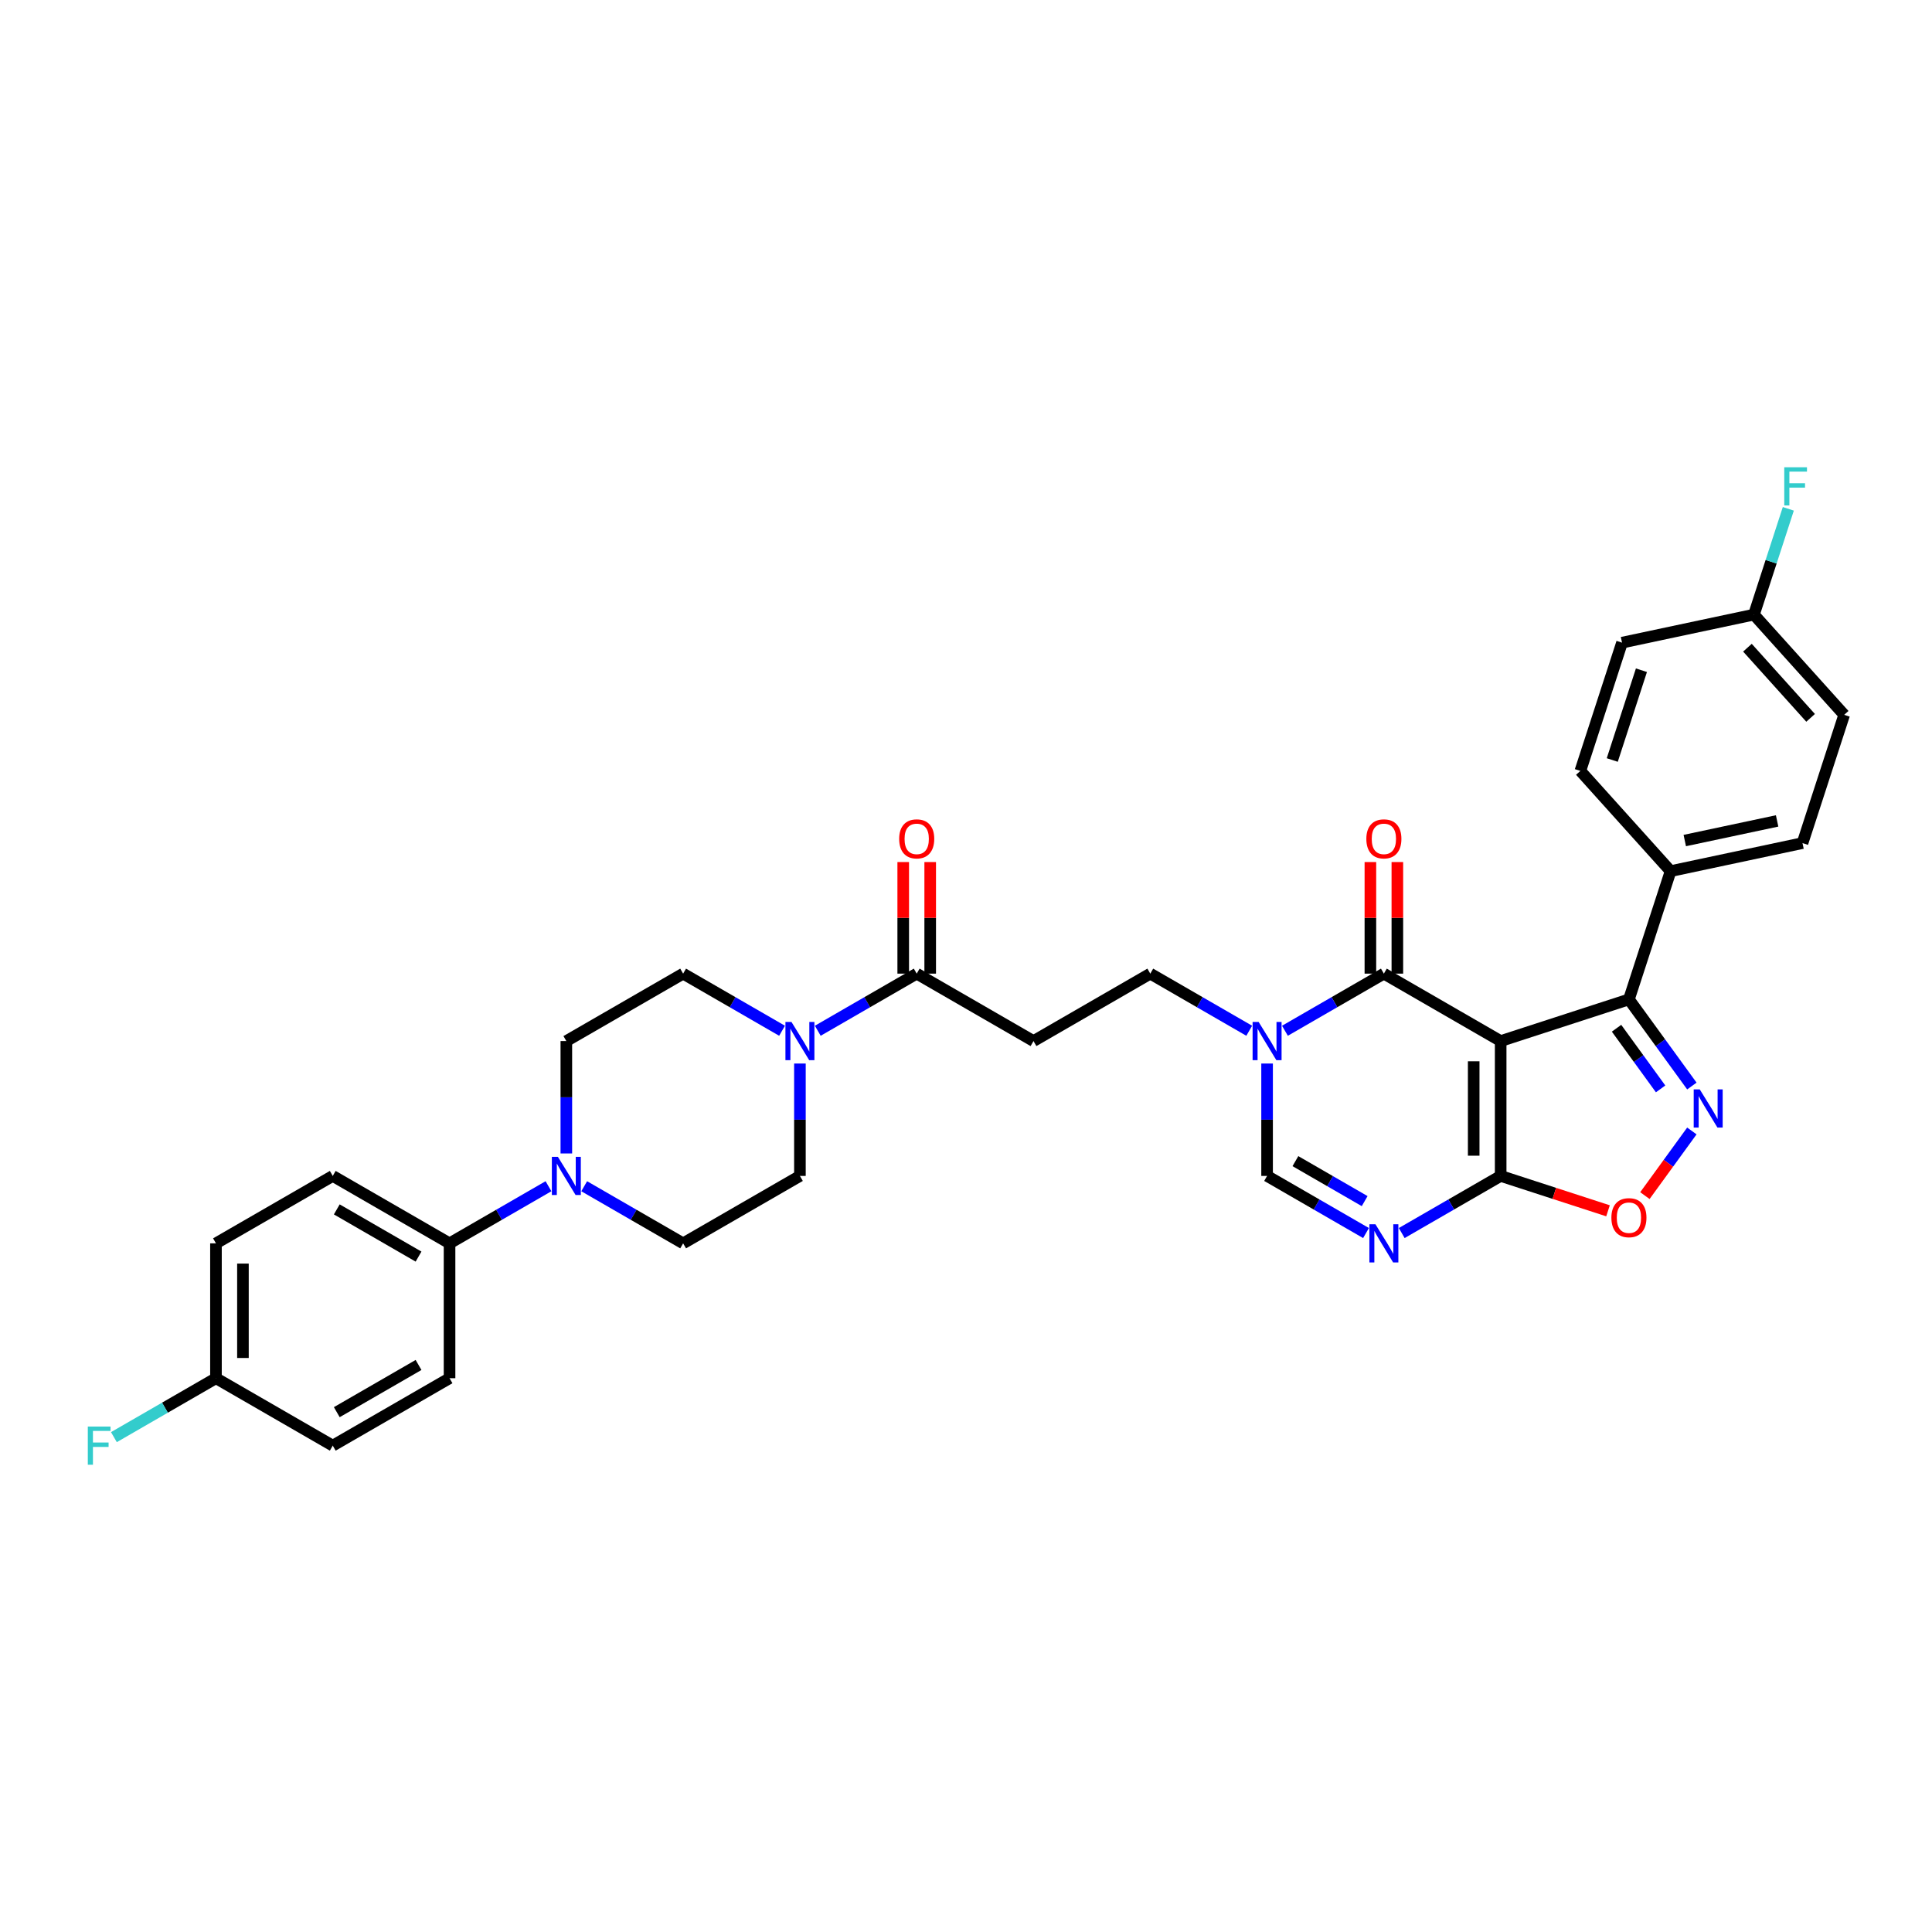<?xml version='1.0' encoding='iso-8859-1'?>
<svg version='1.1' baseProfile='full'
              xmlns='http://www.w3.org/2000/svg'
                      xmlns:rdkit='http://www.rdkit.org/xml'
                      xmlns:xlink='http://www.w3.org/1999/xlink'
                  xml:space='preserve'
width='1000px' height='1000px' viewBox='0 0 1000 1000'>
<!-- END OF HEADER -->
<rect style='opacity:1.0;fill:#FFFFFF;stroke:none' width='1000' height='1000' x='0' y='0'> </rect>
<path class='bond-0' d='M 776.742,538.854 L 716.291,503.952' style='fill:none;fill-rule:evenodd;stroke:#000000;stroke-width:6px;stroke-linecap:butt;stroke-linejoin:miter;stroke-opacity:1' />
<path class='bond-1' d='M 776.742,538.854 L 776.742,608.656' style='fill:none;fill-rule:evenodd;stroke:#000000;stroke-width:6px;stroke-linecap:butt;stroke-linejoin:miter;stroke-opacity:1' />
<path class='bond-1' d='M 762.781,549.324 L 762.781,598.186' style='fill:none;fill-rule:evenodd;stroke:#000000;stroke-width:6px;stroke-linecap:butt;stroke-linejoin:miter;stroke-opacity:1' />
<path class='bond-4' d='M 776.742,538.854 L 843.128,517.283' style='fill:none;fill-rule:evenodd;stroke:#000000;stroke-width:6px;stroke-linecap:butt;stroke-linejoin:miter;stroke-opacity:1' />
<path class='bond-5' d='M 716.291,503.952 L 690.686,518.735' style='fill:none;fill-rule:evenodd;stroke:#000000;stroke-width:6px;stroke-linecap:butt;stroke-linejoin:miter;stroke-opacity:1' />
<path class='bond-5' d='M 690.686,518.735 L 665.082,533.518' style='fill:none;fill-rule:evenodd;stroke:#0000FF;stroke-width:6px;stroke-linecap:butt;stroke-linejoin:miter;stroke-opacity:1' />
<path class='bond-15' d='M 723.271,503.952 L 723.271,475.075' style='fill:none;fill-rule:evenodd;stroke:#000000;stroke-width:6px;stroke-linecap:butt;stroke-linejoin:miter;stroke-opacity:1' />
<path class='bond-15' d='M 723.271,475.075 L 723.271,446.198' style='fill:none;fill-rule:evenodd;stroke:#FF0000;stroke-width:6px;stroke-linecap:butt;stroke-linejoin:miter;stroke-opacity:1' />
<path class='bond-15' d='M 709.311,503.952 L 709.311,475.075' style='fill:none;fill-rule:evenodd;stroke:#000000;stroke-width:6px;stroke-linecap:butt;stroke-linejoin:miter;stroke-opacity:1' />
<path class='bond-15' d='M 709.311,475.075 L 709.311,446.198' style='fill:none;fill-rule:evenodd;stroke:#FF0000;stroke-width:6px;stroke-linecap:butt;stroke-linejoin:miter;stroke-opacity:1' />
<path class='bond-3' d='M 776.742,608.656 L 751.137,623.439' style='fill:none;fill-rule:evenodd;stroke:#000000;stroke-width:6px;stroke-linecap:butt;stroke-linejoin:miter;stroke-opacity:1' />
<path class='bond-3' d='M 751.137,623.439 L 725.533,638.222' style='fill:none;fill-rule:evenodd;stroke:#0000FF;stroke-width:6px;stroke-linecap:butt;stroke-linejoin:miter;stroke-opacity:1' />
<path class='bond-6' d='M 776.742,608.656 L 804.525,617.684' style='fill:none;fill-rule:evenodd;stroke:#000000;stroke-width:6px;stroke-linecap:butt;stroke-linejoin:miter;stroke-opacity:1' />
<path class='bond-6' d='M 804.525,617.684 L 832.308,626.711' style='fill:none;fill-rule:evenodd;stroke:#FF0000;stroke-width:6px;stroke-linecap:butt;stroke-linejoin:miter;stroke-opacity:1' />
<path class='bond-2' d='M 875.708,562.126 L 859.418,539.705' style='fill:none;fill-rule:evenodd;stroke:#0000FF;stroke-width:6px;stroke-linecap:butt;stroke-linejoin:miter;stroke-opacity:1' />
<path class='bond-2' d='M 859.418,539.705 L 843.128,517.283' style='fill:none;fill-rule:evenodd;stroke:#000000;stroke-width:6px;stroke-linecap:butt;stroke-linejoin:miter;stroke-opacity:1' />
<path class='bond-2' d='M 859.526,563.605 L 848.124,547.91' style='fill:none;fill-rule:evenodd;stroke:#0000FF;stroke-width:6px;stroke-linecap:butt;stroke-linejoin:miter;stroke-opacity:1' />
<path class='bond-2' d='M 848.124,547.91 L 836.721,532.216' style='fill:none;fill-rule:evenodd;stroke:#000000;stroke-width:6px;stroke-linecap:butt;stroke-linejoin:miter;stroke-opacity:1' />
<path class='bond-33' d='M 875.708,585.384 L 863.552,602.114' style='fill:none;fill-rule:evenodd;stroke:#0000FF;stroke-width:6px;stroke-linecap:butt;stroke-linejoin:miter;stroke-opacity:1' />
<path class='bond-33' d='M 863.552,602.114 L 851.397,618.845' style='fill:none;fill-rule:evenodd;stroke:#FF0000;stroke-width:6px;stroke-linecap:butt;stroke-linejoin:miter;stroke-opacity:1' />
<path class='bond-7' d='M 707.049,638.222 L 681.445,623.439' style='fill:none;fill-rule:evenodd;stroke:#0000FF;stroke-width:6px;stroke-linecap:butt;stroke-linejoin:miter;stroke-opacity:1' />
<path class='bond-7' d='M 681.445,623.439 L 655.84,608.656' style='fill:none;fill-rule:evenodd;stroke:#000000;stroke-width:6px;stroke-linecap:butt;stroke-linejoin:miter;stroke-opacity:1' />
<path class='bond-7' d='M 706.348,621.697 L 688.425,611.349' style='fill:none;fill-rule:evenodd;stroke:#0000FF;stroke-width:6px;stroke-linecap:butt;stroke-linejoin:miter;stroke-opacity:1' />
<path class='bond-7' d='M 688.425,611.349 L 670.502,601.001' style='fill:none;fill-rule:evenodd;stroke:#000000;stroke-width:6px;stroke-linecap:butt;stroke-linejoin:miter;stroke-opacity:1' />
<path class='bond-13' d='M 843.128,517.283 L 864.698,450.897' style='fill:none;fill-rule:evenodd;stroke:#000000;stroke-width:6px;stroke-linecap:butt;stroke-linejoin:miter;stroke-opacity:1' />
<path class='bond-12' d='M 646.598,533.518 L 620.994,518.735' style='fill:none;fill-rule:evenodd;stroke:#0000FF;stroke-width:6px;stroke-linecap:butt;stroke-linejoin:miter;stroke-opacity:1' />
<path class='bond-12' d='M 620.994,518.735 L 595.389,503.952' style='fill:none;fill-rule:evenodd;stroke:#000000;stroke-width:6px;stroke-linecap:butt;stroke-linejoin:miter;stroke-opacity:1' />
<path class='bond-34' d='M 655.84,550.483 L 655.84,579.569' style='fill:none;fill-rule:evenodd;stroke:#0000FF;stroke-width:6px;stroke-linecap:butt;stroke-linejoin:miter;stroke-opacity:1' />
<path class='bond-34' d='M 655.84,579.569 L 655.84,608.656' style='fill:none;fill-rule:evenodd;stroke:#000000;stroke-width:6px;stroke-linecap:butt;stroke-linejoin:miter;stroke-opacity:1' />
<path class='bond-8' d='M 423.279,533.518 L 448.883,518.735' style='fill:none;fill-rule:evenodd;stroke:#0000FF;stroke-width:6px;stroke-linecap:butt;stroke-linejoin:miter;stroke-opacity:1' />
<path class='bond-8' d='M 448.883,518.735 L 474.488,503.952' style='fill:none;fill-rule:evenodd;stroke:#000000;stroke-width:6px;stroke-linecap:butt;stroke-linejoin:miter;stroke-opacity:1' />
<path class='bond-16' d='M 404.795,533.518 L 379.19,518.735' style='fill:none;fill-rule:evenodd;stroke:#0000FF;stroke-width:6px;stroke-linecap:butt;stroke-linejoin:miter;stroke-opacity:1' />
<path class='bond-16' d='M 379.19,518.735 L 353.586,503.952' style='fill:none;fill-rule:evenodd;stroke:#000000;stroke-width:6px;stroke-linecap:butt;stroke-linejoin:miter;stroke-opacity:1' />
<path class='bond-17' d='M 414.037,550.483 L 414.037,579.569' style='fill:none;fill-rule:evenodd;stroke:#0000FF;stroke-width:6px;stroke-linecap:butt;stroke-linejoin:miter;stroke-opacity:1' />
<path class='bond-17' d='M 414.037,579.569 L 414.037,608.656' style='fill:none;fill-rule:evenodd;stroke:#000000;stroke-width:6px;stroke-linecap:butt;stroke-linejoin:miter;stroke-opacity:1' />
<path class='bond-9' d='M 474.488,503.952 L 534.938,538.854' style='fill:none;fill-rule:evenodd;stroke:#000000;stroke-width:6px;stroke-linecap:butt;stroke-linejoin:miter;stroke-opacity:1' />
<path class='bond-20' d='M 481.468,503.952 L 481.468,475.075' style='fill:none;fill-rule:evenodd;stroke:#000000;stroke-width:6px;stroke-linecap:butt;stroke-linejoin:miter;stroke-opacity:1' />
<path class='bond-20' d='M 481.468,475.075 L 481.468,446.198' style='fill:none;fill-rule:evenodd;stroke:#FF0000;stroke-width:6px;stroke-linecap:butt;stroke-linejoin:miter;stroke-opacity:1' />
<path class='bond-20' d='M 467.507,503.952 L 467.507,475.075' style='fill:none;fill-rule:evenodd;stroke:#000000;stroke-width:6px;stroke-linecap:butt;stroke-linejoin:miter;stroke-opacity:1' />
<path class='bond-20' d='M 467.507,475.075 L 467.507,446.198' style='fill:none;fill-rule:evenodd;stroke:#FF0000;stroke-width:6px;stroke-linecap:butt;stroke-linejoin:miter;stroke-opacity:1' />
<path class='bond-10' d='M 302.377,613.992 L 327.982,628.775' style='fill:none;fill-rule:evenodd;stroke:#0000FF;stroke-width:6px;stroke-linecap:butt;stroke-linejoin:miter;stroke-opacity:1' />
<path class='bond-10' d='M 327.982,628.775 L 353.586,643.557' style='fill:none;fill-rule:evenodd;stroke:#000000;stroke-width:6px;stroke-linecap:butt;stroke-linejoin:miter;stroke-opacity:1' />
<path class='bond-14' d='M 283.893,613.992 L 258.289,628.775' style='fill:none;fill-rule:evenodd;stroke:#0000FF;stroke-width:6px;stroke-linecap:butt;stroke-linejoin:miter;stroke-opacity:1' />
<path class='bond-14' d='M 258.289,628.775 L 232.684,643.557' style='fill:none;fill-rule:evenodd;stroke:#000000;stroke-width:6px;stroke-linecap:butt;stroke-linejoin:miter;stroke-opacity:1' />
<path class='bond-36' d='M 293.135,597.027 L 293.135,567.94' style='fill:none;fill-rule:evenodd;stroke:#0000FF;stroke-width:6px;stroke-linecap:butt;stroke-linejoin:miter;stroke-opacity:1' />
<path class='bond-36' d='M 293.135,567.94 L 293.135,538.854' style='fill:none;fill-rule:evenodd;stroke:#000000;stroke-width:6px;stroke-linecap:butt;stroke-linejoin:miter;stroke-opacity:1' />
<path class='bond-11' d='M 534.938,538.854 L 595.389,503.952' style='fill:none;fill-rule:evenodd;stroke:#000000;stroke-width:6px;stroke-linecap:butt;stroke-linejoin:miter;stroke-opacity:1' />
<path class='bond-21' d='M 864.698,450.897 L 932.975,436.384' style='fill:none;fill-rule:evenodd;stroke:#000000;stroke-width:6px;stroke-linecap:butt;stroke-linejoin:miter;stroke-opacity:1' />
<path class='bond-21' d='M 872.037,435.065 L 919.831,424.906' style='fill:none;fill-rule:evenodd;stroke:#000000;stroke-width:6px;stroke-linecap:butt;stroke-linejoin:miter;stroke-opacity:1' />
<path class='bond-22' d='M 864.698,450.897 L 817.991,399.024' style='fill:none;fill-rule:evenodd;stroke:#000000;stroke-width:6px;stroke-linecap:butt;stroke-linejoin:miter;stroke-opacity:1' />
<path class='bond-23' d='M 232.684,643.557 L 172.234,608.656' style='fill:none;fill-rule:evenodd;stroke:#000000;stroke-width:6px;stroke-linecap:butt;stroke-linejoin:miter;stroke-opacity:1' />
<path class='bond-23' d='M 216.636,650.412 L 174.321,625.982' style='fill:none;fill-rule:evenodd;stroke:#000000;stroke-width:6px;stroke-linecap:butt;stroke-linejoin:miter;stroke-opacity:1' />
<path class='bond-24' d='M 232.684,643.557 L 232.684,713.36' style='fill:none;fill-rule:evenodd;stroke:#000000;stroke-width:6px;stroke-linecap:butt;stroke-linejoin:miter;stroke-opacity:1' />
<path class='bond-18' d='M 353.586,503.952 L 293.135,538.854' style='fill:none;fill-rule:evenodd;stroke:#000000;stroke-width:6px;stroke-linecap:butt;stroke-linejoin:miter;stroke-opacity:1' />
<path class='bond-19' d='M 414.037,608.656 L 353.586,643.557' style='fill:none;fill-rule:evenodd;stroke:#000000;stroke-width:6px;stroke-linecap:butt;stroke-linejoin:miter;stroke-opacity:1' />
<path class='bond-27' d='M 932.975,436.384 L 954.545,369.998' style='fill:none;fill-rule:evenodd;stroke:#000000;stroke-width:6px;stroke-linecap:butt;stroke-linejoin:miter;stroke-opacity:1' />
<path class='bond-28' d='M 817.991,399.024 L 839.561,332.638' style='fill:none;fill-rule:evenodd;stroke:#000000;stroke-width:6px;stroke-linecap:butt;stroke-linejoin:miter;stroke-opacity:1' />
<path class='bond-28' d='M 834.504,393.38 L 849.603,346.91' style='fill:none;fill-rule:evenodd;stroke:#000000;stroke-width:6px;stroke-linecap:butt;stroke-linejoin:miter;stroke-opacity:1' />
<path class='bond-30' d='M 172.234,608.656 L 111.783,643.557' style='fill:none;fill-rule:evenodd;stroke:#000000;stroke-width:6px;stroke-linecap:butt;stroke-linejoin:miter;stroke-opacity:1' />
<path class='bond-29' d='M 232.684,713.36 L 172.234,748.261' style='fill:none;fill-rule:evenodd;stroke:#000000;stroke-width:6px;stroke-linecap:butt;stroke-linejoin:miter;stroke-opacity:1' />
<path class='bond-29' d='M 216.636,706.505 L 174.321,730.936' style='fill:none;fill-rule:evenodd;stroke:#000000;stroke-width:6px;stroke-linecap:butt;stroke-linejoin:miter;stroke-opacity:1' />
<path class='bond-25' d='M 907.838,318.125 L 839.561,332.638' style='fill:none;fill-rule:evenodd;stroke:#000000;stroke-width:6px;stroke-linecap:butt;stroke-linejoin:miter;stroke-opacity:1' />
<path class='bond-31' d='M 907.838,318.125 L 916.734,290.746' style='fill:none;fill-rule:evenodd;stroke:#000000;stroke-width:6px;stroke-linecap:butt;stroke-linejoin:miter;stroke-opacity:1' />
<path class='bond-31' d='M 916.734,290.746 L 925.63,263.368' style='fill:none;fill-rule:evenodd;stroke:#33CCCC;stroke-width:6px;stroke-linecap:butt;stroke-linejoin:miter;stroke-opacity:1' />
<path class='bond-35' d='M 907.838,318.125 L 954.545,369.998' style='fill:none;fill-rule:evenodd;stroke:#000000;stroke-width:6px;stroke-linecap:butt;stroke-linejoin:miter;stroke-opacity:1' />
<path class='bond-35' d='M 904.47,335.247 L 937.165,371.559' style='fill:none;fill-rule:evenodd;stroke:#000000;stroke-width:6px;stroke-linecap:butt;stroke-linejoin:miter;stroke-opacity:1' />
<path class='bond-26' d='M 111.783,713.36 L 172.234,748.261' style='fill:none;fill-rule:evenodd;stroke:#000000;stroke-width:6px;stroke-linecap:butt;stroke-linejoin:miter;stroke-opacity:1' />
<path class='bond-32' d='M 111.783,713.36 L 85.368,728.61' style='fill:none;fill-rule:evenodd;stroke:#000000;stroke-width:6px;stroke-linecap:butt;stroke-linejoin:miter;stroke-opacity:1' />
<path class='bond-32' d='M 85.368,728.61 L 58.954,743.861' style='fill:none;fill-rule:evenodd;stroke:#33CCCC;stroke-width:6px;stroke-linecap:butt;stroke-linejoin:miter;stroke-opacity:1' />
<path class='bond-37' d='M 111.783,713.36 L 111.783,643.557' style='fill:none;fill-rule:evenodd;stroke:#000000;stroke-width:6px;stroke-linecap:butt;stroke-linejoin:miter;stroke-opacity:1' />
<path class='bond-37' d='M 125.743,702.89 L 125.743,654.028' style='fill:none;fill-rule:evenodd;stroke:#000000;stroke-width:6px;stroke-linecap:butt;stroke-linejoin:miter;stroke-opacity:1' />
<path  class='atom-3' d='M 879.787 563.871
L 886.265 574.341
Q 886.907 575.374, 887.94 577.245
Q 888.973 579.116, 889.029 579.227
L 889.029 563.871
L 891.654 563.871
L 891.654 583.639
L 888.945 583.639
L 881.993 572.191
Q 881.183 570.851, 880.318 569.315
Q 879.48 567.78, 879.229 567.305
L 879.229 583.639
L 876.66 583.639
L 876.66 563.871
L 879.787 563.871
' fill='#0000FF'/>
<path  class='atom-4' d='M 711.921 633.673
L 718.399 644.144
Q 719.041 645.177, 720.074 647.048
Q 721.107 648.918, 721.163 649.03
L 721.163 633.673
L 723.788 633.673
L 723.788 653.442
L 721.079 653.442
L 714.127 641.994
Q 713.317 640.654, 712.452 639.118
Q 711.614 637.582, 711.363 637.108
L 711.363 653.442
L 708.794 653.442
L 708.794 633.673
L 711.921 633.673
' fill='#0000FF'/>
<path  class='atom-6' d='M 651.47 528.97
L 657.948 539.44
Q 658.59 540.473, 659.623 542.344
Q 660.656 544.214, 660.712 544.326
L 660.712 528.97
L 663.337 528.97
L 663.337 548.738
L 660.628 548.738
L 653.676 537.29
Q 652.866 535.95, 652.001 534.414
Q 651.163 532.879, 650.912 532.404
L 650.912 548.738
L 648.343 548.738
L 648.343 528.97
L 651.47 528.97
' fill='#0000FF'/>
<path  class='atom-7' d='M 834.054 630.282
Q 834.054 625.536, 836.399 622.883
Q 838.744 620.231, 843.128 620.231
Q 847.511 620.231, 849.857 622.883
Q 852.202 625.536, 852.202 630.282
Q 852.202 635.085, 849.829 637.821
Q 847.456 640.529, 843.128 640.529
Q 838.772 640.529, 836.399 637.821
Q 834.054 635.113, 834.054 630.282
M 843.128 638.296
Q 846.143 638.296, 847.763 636.285
Q 849.41 634.247, 849.41 630.282
Q 849.41 626.401, 847.763 624.447
Q 846.143 622.464, 843.128 622.464
Q 840.112 622.464, 838.465 624.419
Q 836.846 626.373, 836.846 630.282
Q 836.846 634.275, 838.465 636.285
Q 840.112 638.296, 843.128 638.296
' fill='#FF0000'/>
<path  class='atom-9' d='M 409.667 528.97
L 416.145 539.44
Q 416.787 540.473, 417.82 542.344
Q 418.853 544.214, 418.909 544.326
L 418.909 528.97
L 421.534 528.97
L 421.534 548.738
L 418.825 548.738
L 411.873 537.29
Q 411.063 535.95, 410.198 534.414
Q 409.36 532.879, 409.109 532.404
L 409.109 548.738
L 406.54 548.738
L 406.54 528.97
L 409.667 528.97
' fill='#0000FF'/>
<path  class='atom-11' d='M 288.766 598.772
L 295.243 609.243
Q 295.885 610.276, 296.918 612.146
Q 297.952 614.017, 298.007 614.129
L 298.007 598.772
L 300.632 598.772
L 300.632 618.54
L 297.924 618.54
L 290.971 607.093
Q 290.162 605.752, 289.296 604.217
Q 288.458 602.681, 288.207 602.206
L 288.207 618.54
L 285.638 618.54
L 285.638 598.772
L 288.766 598.772
' fill='#0000FF'/>
<path  class='atom-16' d='M 707.217 434.206
Q 707.217 429.459, 709.562 426.807
Q 711.907 424.154, 716.291 424.154
Q 720.674 424.154, 723.02 426.807
Q 725.365 429.459, 725.365 434.206
Q 725.365 439.008, 722.992 441.744
Q 720.619 444.453, 716.291 444.453
Q 711.935 444.453, 709.562 441.744
Q 707.217 439.036, 707.217 434.206
M 716.291 442.219
Q 719.306 442.219, 720.926 440.209
Q 722.573 438.17, 722.573 434.206
Q 722.573 430.325, 720.926 428.37
Q 719.306 426.388, 716.291 426.388
Q 713.275 426.388, 711.628 428.342
Q 710.009 430.297, 710.009 434.206
Q 710.009 438.198, 711.628 440.209
Q 713.275 442.219, 716.291 442.219
' fill='#FF0000'/>
<path  class='atom-21' d='M 465.413 434.206
Q 465.413 429.459, 467.759 426.807
Q 470.104 424.154, 474.488 424.154
Q 478.871 424.154, 481.217 426.807
Q 483.562 429.459, 483.562 434.206
Q 483.562 439.008, 481.189 441.744
Q 478.815 444.453, 474.488 444.453
Q 470.132 444.453, 467.759 441.744
Q 465.413 439.036, 465.413 434.206
M 474.488 442.219
Q 477.503 442.219, 479.122 440.209
Q 480.77 438.17, 480.77 434.206
Q 480.77 430.325, 479.122 428.37
Q 477.503 426.388, 474.488 426.388
Q 471.472 426.388, 469.825 428.342
Q 468.205 430.297, 468.205 434.206
Q 468.205 438.198, 469.825 440.209
Q 471.472 442.219, 474.488 442.219
' fill='#FF0000'/>
<path  class='atom-32' d='M 923.531 241.855
L 935.286 241.855
L 935.286 244.116
L 926.184 244.116
L 926.184 250.119
L 934.281 250.119
L 934.281 252.409
L 926.184 252.409
L 926.184 261.623
L 923.531 261.623
L 923.531 241.855
' fill='#33CCCC'/>
<path  class='atom-33' d='M 45.455 738.377
L 57.209 738.377
L 57.209 740.639
L 48.107 740.639
L 48.107 746.642
L 56.204 746.642
L 56.204 748.931
L 48.107 748.931
L 48.107 758.145
L 45.455 758.145
L 45.455 738.377
' fill='#33CCCC'/>
</svg>
